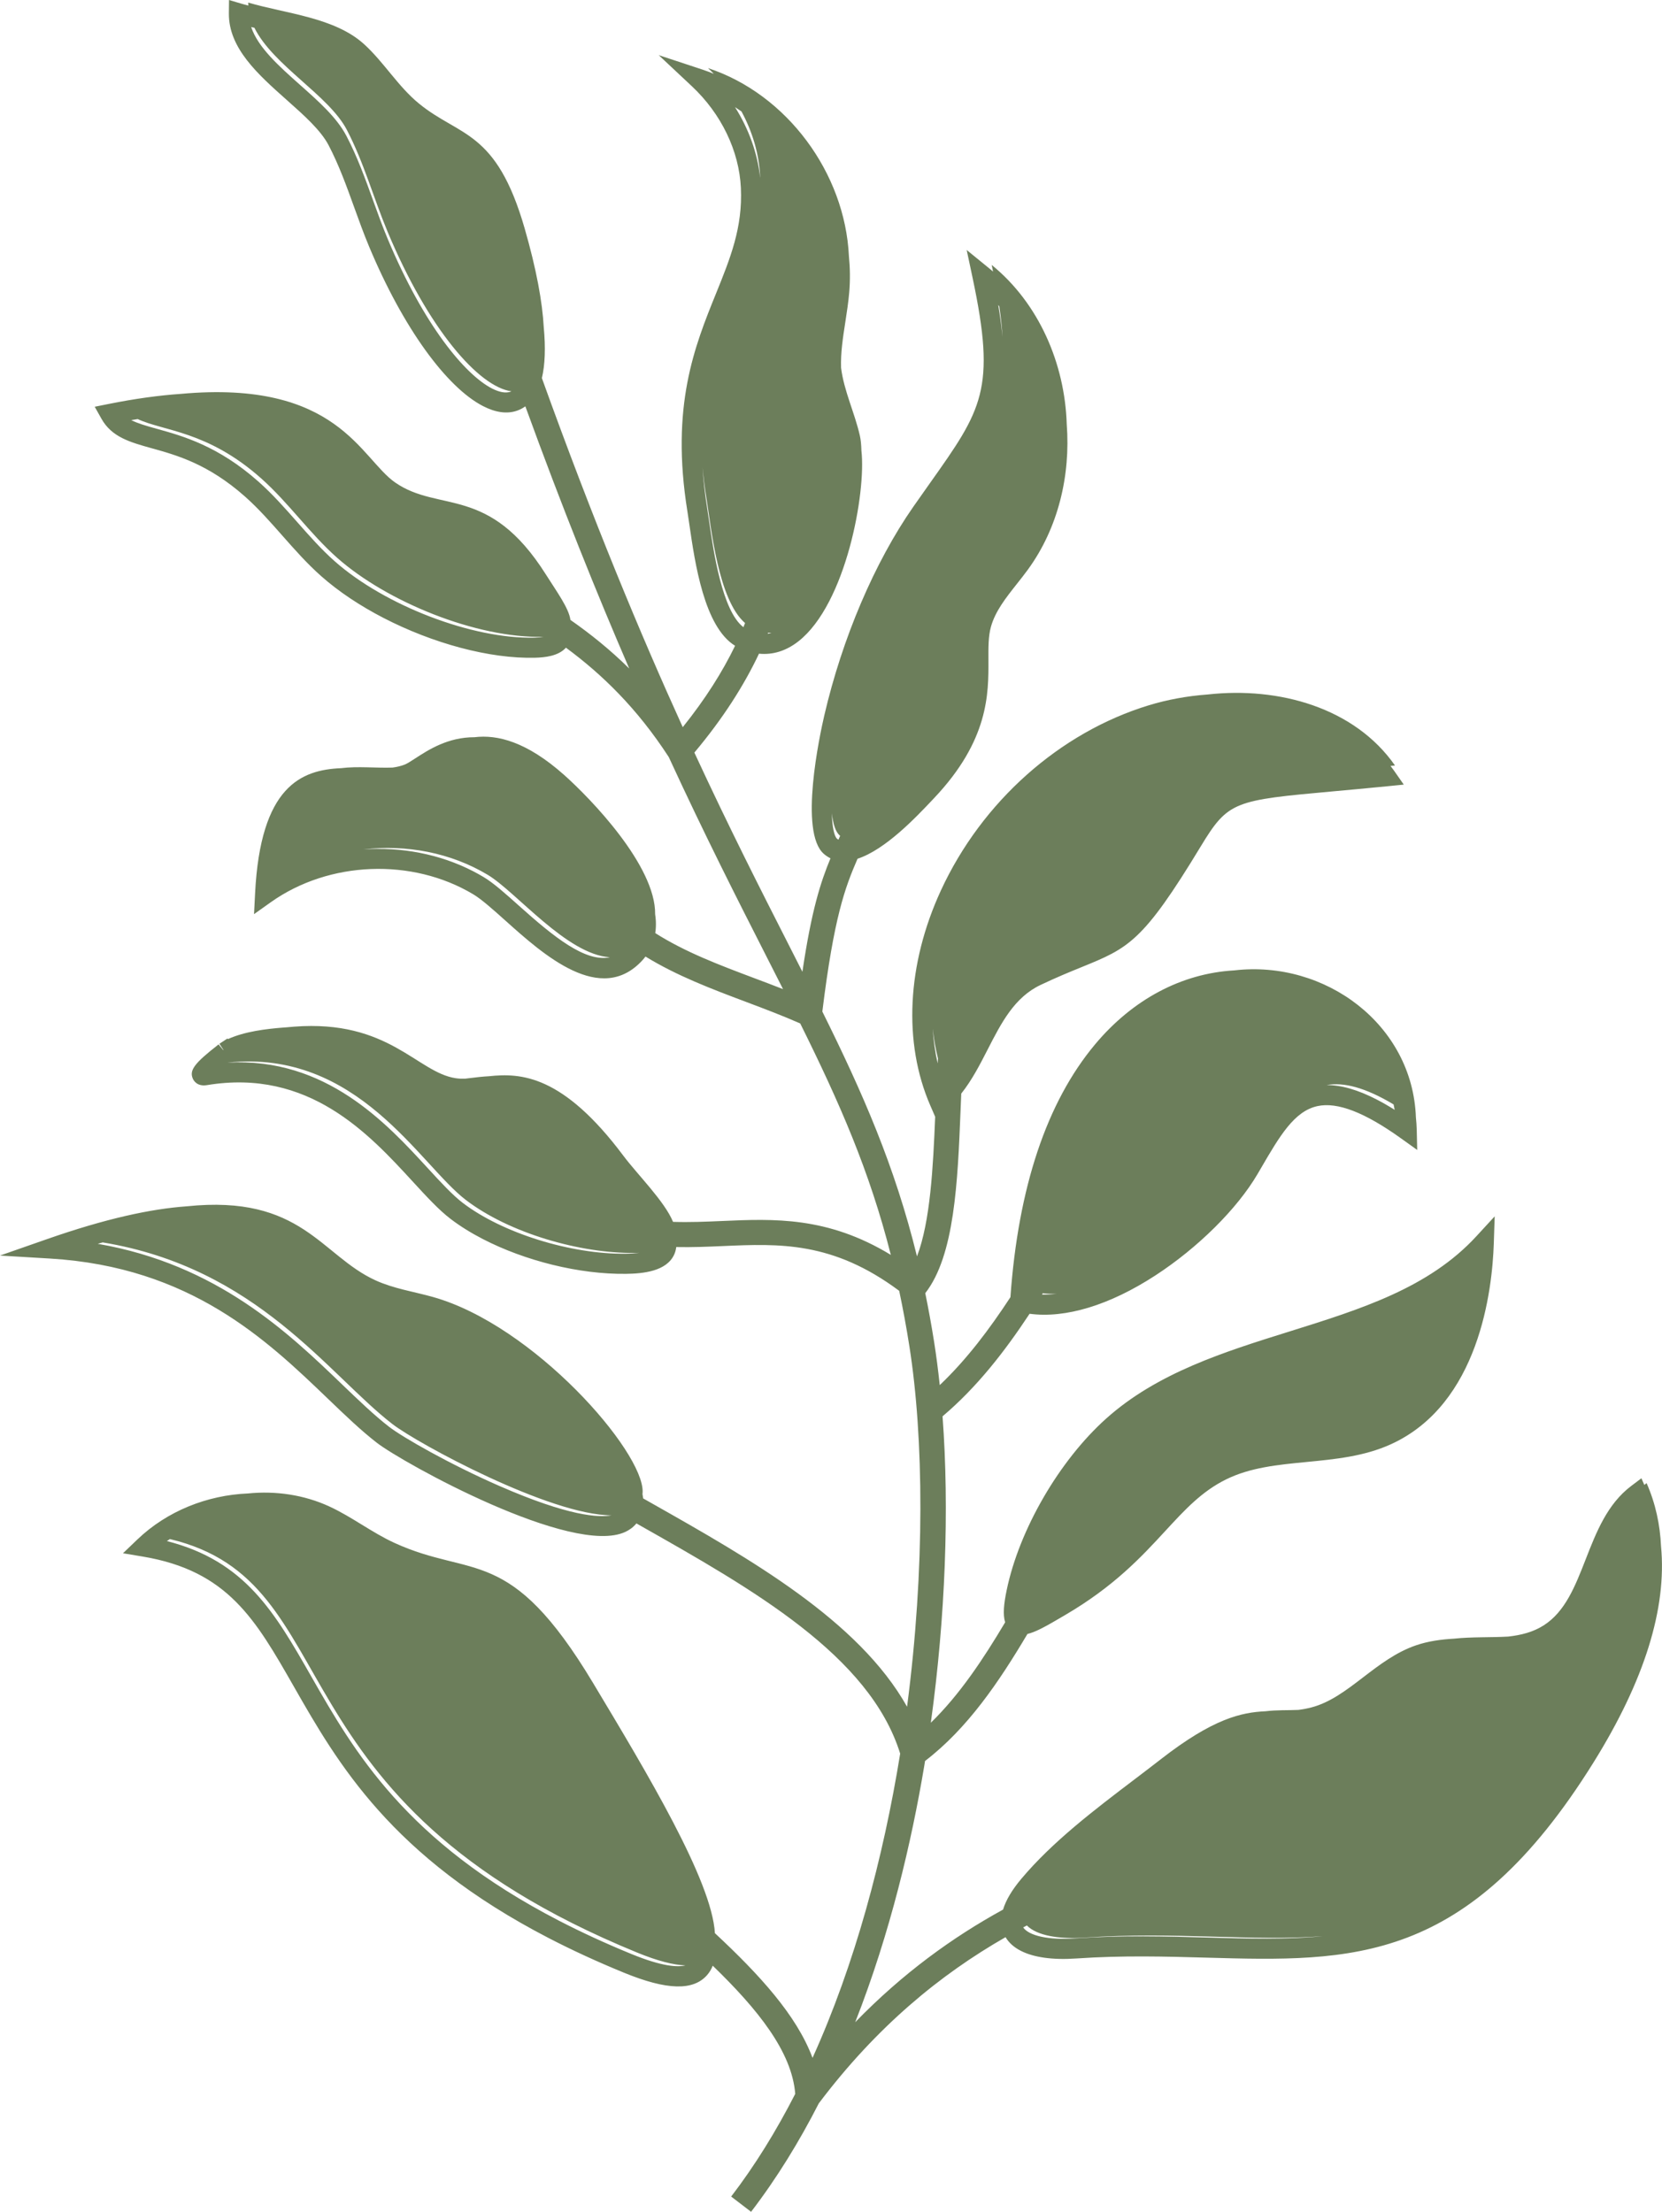 <?xml version="1.0" encoding="UTF-8"?> <svg xmlns="http://www.w3.org/2000/svg" id="_Слой_2" data-name="Слой 2" viewBox="0 0 1243.37 1655"><defs><style> .cls-1 { fill: #6c7e5b; } </style></defs><g id="_лой_1" data-name="—лой_1"><path class="cls-1" d="M171.34,0l-.11,9.95c-.27,26.13,21.85,45.79,43.25,64.82,13.09,11.63,25.45,22.63,31.35,33.89,7.7,14.7,13.52,30.84,19.14,46.44,3.49,9.67,7.1,19.68,11.16,29.4,25.5,61.01,57.92,105.26,85.21,119.36,9.25,4.78,17.91,6.1,25.51,3.43,2.24-.79,4.29-1.88,6.17-3.24,27.69,76.09,53.65,140.55,77.72,196.2-14.37-14.19-29.11-25.99-44-36.39-1.14-8.75-10.2-21.08-18.41-34.08-42.48-67.26-79.72-45.92-112.62-68.68-26.1-18.05-42.9-77.13-160.54-66.36-16.08,1.11-34.04,3.54-54.19,7.59l-10.12,2.03,5.05,9c7.7,13.74,21.5,17.57,37.47,22.02,18.92,5.26,42.46,11.8,70.05,36.3,9.89,8.78,18.95,19.06,27.71,29,9.12,10.34,18.54,21.04,29.2,30.47,13.12,11.62,29.14,22.22,46.52,31.2,36.62,18.94,79.26,30.71,113.46,29.81,7.44-.2,17.43-1.25,23.07-7.52,26.93,19.88,53.08,45.11,76.92,81.83,27.17,58.95,51.47,106.73,72.63,148.32,4.42,8.68,8.7,17.11,12.87,25.35-7.09-2.78-14.19-5.47-21.17-8.09-26.57-10-52.05-19.61-74.42-33.84.43-2.93.59-5.97.42-9.16-.09-1.65-.28-3.31-.52-4.99.41-36.27-48.26-86.54-68.1-104.2-28.01-24.93-49.96-30.32-67.04-28.22-19.83-.06-34.37,9.37-44.34,15.85-3.01,1.96-5.86,3.8-7.71,4.56-2.85,1.16-6,1.87-9.35,2.32-12.31.43-25.75-1.15-38.37.43-29.84,1.27-60.34,13.39-64.38,93.75l-.78,15.47,12.63-8.97c43.43-30.85,105.66-33.26,151.37-5.87,6.32,3.79,14.99,11.56,24.18,19.79,28.38,25.43,71.27,63.86,102.52,29.41.77-.85,1.47-1.73,2.15-2.62,23.57,14.47,49.64,24.3,75.12,33.89,13.48,5.07,27.36,10.33,40.64,16.17,29.37,59.21,51.85,110.24,67.78,173.18-47.34-28.83-87.46-27.07-126.44-25.35-11.92.52-24.09,1.03-36.49.64-6.32-15.41-26.54-35.3-37.14-49.46-45.33-60.59-76.72-62.05-100.55-59.52-4.96.26-9.62.83-14,1.37-1.32.16-2.59.32-3.83.46-2.43.08-4.78,0-7.05-.34-28.84-4.26-49.96-44.05-120.97-38.57-1.87.14-3.84.31-5.88.51-.55.04-1.08.06-1.63.11-13.31,1.03-29.47,2.96-41.94,8.68l-.34-.47-6.03,3.97s0,0-.01,0h0s3.06,4.65,3.06,4.65c-.05.04-.09.08-.14.12l-3.54-4.3-.48.38c-17.67,13.8-21.53,19-18.77,25.29.63,1.43,3.25,6.01,10.56,4.8,76.09-12.62,121.11,36.4,153.99,72.2,10.41,11.33,19.4,21.12,28.17,27.83,7.11,5.44,15.27,10.51,24.13,15.09,31.58,16.33,72.2,26.55,107.26,26.09,12.72-.17,30.29-1.85,36.01-14.48.81-1.8,1.3-3.66,1.52-5.57,11.94.25,23.54-.24,34.92-.74,42.18-1.85,82.12-3.59,131.87,33.49,2.79,13.19,5.34,26.95,7.62,41.45,10.75,68.19,11.8,166.44-1.73,269.77-36.25-64.63-117.67-110.73-190.71-152.08-2.24-1.27-4.47-2.53-6.7-3.79-.12-1.05-.3-2.14-.53-3.26.04-.47.1-.93.12-1.43.95-30.43-81.58-124.98-157-146.08-14.33-4.01-29.29-6.22-42.83-12.41-40.89-18.68-55.22-64.38-141.23-55.4-26.83,1.91-60.62,9.19-104.4,24.5l-35.33,12.35,37.36,2.23c105.33,6.29,162.28,61,208.04,104.95,12.76,12.26,24.81,23.84,36.59,32.94,19.44,15.03,146.29,85.3,185.96,66.6,2.74-1.29,5.73-3.28,8.19-6.29.84.47,1.66.94,2.5,1.42,84.59,47.88,171.97,97.39,194.82,170.83-12.66,78.14-33.83,157.54-65.57,227.68-11.83-31.86-39.83-62.39-73.03-93.32-2.34-39.34-50.59-119.59-91.14-187.19-62.49-104.19-90.02-78-148.6-104.85-16.9-7.75-31.76-19.43-48.64-27.23-18.99-8.77-40.28-11.86-61.06-9.75-30.4,1.27-60.38,13.13-82.58,34.38l-10.82,10.36,14.77,2.47c63.61,10.64,84.31,46.91,112.96,97.09,32.84,57.52,72.72,127.35,191.11,188.56,16.99,8.78,35.57,17.38,56,25.75,32.14,13.16,51.94,13.66,62.31,1.58,1.72-2,3.06-4.29,4.06-6.84,33.69,32.63,59.23,64.35,61.71,95.91-14.12,27.63-30.04,53.49-47.92,76.83l14.9,11.42c19.39-25.31,36.16-52.74,50.65-81.14,43.41-57.6,90.96-96.46,139.71-124.36,2.47,4.15,6.26,7.54,11.27,10.13,9.66,5,23.82,7.03,41.57,5.82,34.88-2.39,66.71-1.49,97.5-.63,109.06,3.06,195.2,5.48,289.56-146.1,38.06-61.13,54.93-115.29,50.49-161.65-.73-16.13-4.07-32.03-10.81-47.34-.58.44-1.13.91-1.69,1.37l-2.19-4.98-7.57,5.71c-17.95,13.54-26.15,34.54-34.08,54.85-7.88,20.18-15.32,39.24-31.47,49.52-7.88,5.02-16.86,7.29-26.5,8.37-13.33.77-27.19.13-40.53,1.56-9.59.56-19.18,1.82-28.42,4.97-14.99,5.12-27.45,14.66-39.5,23.89-12.71,9.73-24.71,18.92-38.84,22.6-3.44.89-6.65,1.47-9.73,1.85-8.24.38-15.85-.04-24.48,1.01-18.1.83-39.23,5.4-78.38,35.88-6.41,4.99-12.92,9.94-19.81,15.18-30.09,22.86-61.21,46.51-84.59,74.33-6.98,8.3-11.53,15.99-13.65,23.02-37.82,20.75-75.11,47.7-110.62,84.28,26.51-67.43,42.25-135.77,51.52-190.95.25-1.51.49-3.03.74-4.54,31.79-24.35,55.25-59.04,76.6-95.03,6.72-1.59,14.99-6.42,25.82-12.77l2.1-1.23c37.03-21.65,57.42-43.77,75.41-63.29,14.53-15.76,27.08-29.37,45.22-38.34,18.17-8.98,38.68-10.97,60.39-13.07,21.13-2.05,42.99-4.16,62.97-13.26,66.02-30.04,75.82-115.12,76.98-150.31l.66-20.22-13.69,14.89c-35.58,38.67-86.28,54.52-139.96,71.3-48.58,15.18-98.81,30.88-137.02,65.14-35.1,31.47-65.01,83.05-74.42,128.37-2.07,9.97-2.99,18.17-1.14,24.07-16.43,27.62-34.09,54.23-55.6,75.14,10.91-78.9,13.94-159.81,8.77-229.28,25.88-21.91,46.56-48.64,65.11-76.74,26.85,3.6,59.82-6.37,94.06-28.65,31.93-20.78,61.25-49.89,76.52-75.97l2.66-4.55c13.83-23.74,24.76-42.5,42.19-46.23,14.87-3.19,35.26,4.68,62.33,24.07l12.23,8.75-.35-15.03c-.07-3.15-.31-6.27-.63-9.36-2.49-69.44-67.81-117.9-135.89-109.97-39.25,2.24-75.9,21.6-104.13,55.36-36.16,43.25-57.45,106.89-63.32,189.17-15.61,23.83-32.64,46.56-52.88,65.8-1.17-11.06-2.55-21.78-4.17-32.06-2.01-12.74-4.24-24.94-6.66-36.74,22-28.21,24.24-83.33,26.4-136.69.17-4.25.34-8.47.52-12.65,7.97-10,13.93-21.61,19.74-32.96,10.29-20.08,20.01-39.05,39.63-48.36,12.23-5.8,21.96-9.77,30.54-13.26,35.23-14.36,45.87-18.69,89.24-90.36,20.63-34.09,25.1-34.5,99.69-41.28,11.5-1.05,24.54-2.23,39.47-3.71l12.75-1.27-7.34-10.51c-.83-1.19-1.7-2.32-2.57-3.47,1.11-.11,2.21-.22,3.34-.33-30.2-43.24-86.76-59.08-140.11-53.13-15.42,1.12-30.38,3.91-44.09,8.09-66.76,20.38-124.89,72.16-155.5,138.51-25.49,55.25-28.38,113.94-7.92,161.03l3.62,8.34c-1.54,37.69-3.61,78.34-13.6,104.48-16.64-67.74-40.61-122.27-70.81-183.19,8.73-70.92,16.97-92.71,26.33-114.34,20.93-6.84,43.98-31.28,55.91-43.93l1.39-1.47c40.93-43.27,40.75-78.04,40.62-103.43-.05-9.43-.09-17.57,1.84-24.6,3.22-11.72,11.11-21.69,19.46-32.25,2.73-3.45,5.55-7.02,8.21-10.66,22.69-31.15,31.99-70.38,29.08-108.79-1.43-45.39-20.82-90.45-56.15-119.22.36,1.71.69,3.33,1.02,4.98-1.06-.92-2.13-1.82-3.22-2.7l-16.5-13.44,4.41,20.82c17.73,83.6,7.17,98.5-32.14,153.96-3.82,5.39-7.9,11.14-12.22,17.35-28.93,41.51-53.2,98.44-66.59,156.19-3.35,14.45-19.1,87.35-.29,103.57,1.42,1.23,2.91,2.23,4.45,3.03.16.08.33.14.49.22-7.38,17.86-14.17,38.7-21.02,84.94-3.47-6.84-7-13.79-10.6-20.88-20.52-40.33-44.01-86.51-70.22-143.14,21.6-25.76,37.21-50.43,48.35-74.01,10.35,1.04,20.39-2.07,29.59-9.32,35.57-28.02,50.63-111.36,47.03-142.57-.11-4.41-.48-8.2-1.14-11.14-3.86-17.18-11.88-33.38-14.08-50.85,0-.05,0-.09-.01-.14-.36-11.03,1.34-22.24,3.17-33.98,1.14-7.37,2.32-14.98,2.96-22.63.74-8.91.63-17.91-.26-26.89-2.94-61.96-46.18-121.1-105.41-140.65,1.48,1.39,2.93,2.82,4.34,4.28-2.95-1.19-5.91-2.32-8.92-3.31l-32.3-10.66,24.81,23.27c21.99,20.62,35.35,48.33,36.66,76.02,1.41,29.67-7.88,52.59-18.62,79.12-15.98,39.46-34.1,84.19-21.37,163.07.44,2.73.91,5.97,1.43,9.57,4.18,28.93,11.1,76.72,34.23,90.9-9.42,19.46-22.15,39.73-39.15,60.91-31.54-69.4-66.81-153.97-105.39-261.2,2.37-9.98,2.84-22.72,1.4-38.03-1.01-18.78-5.45-43.26-14.26-73.89-21.34-74.13-48.51-68.43-79.21-93.61-15.52-12.73-25.97-30.64-40.78-44.19-22.18-20.29-58.72-22.95-86.83-31.27,0,.76.05,1.51.08,2.26-1.65-.44-3.29-.89-4.89-1.36l-9.54-2.82ZM525.59,349.66c.68,7.56,1.66,15.47,3,23.77,3.53,21.88,8.75,75.47,28.8,92.78-.41,1.03-.8,2.06-1.23,3.1-15.92-12.11-22.42-56.98-25.62-79.16-.53-3.69-1.01-7.01-1.47-9.81-1.76-10.88-2.87-21.07-3.48-30.67ZM554.7,83.38c8.14,15.02,13.17,31.65,13.98,48.7.02.36.02.72.04,1.08-1.98-18.43-8.52-36.63-18.84-52.98,1.63,1.03,3.24,2.11,4.83,3.21ZM574.34,474.17c.1-.24.2-.49.3-.73.83.11,1.66.18,2.48.22-.92.23-1.84.4-2.77.51ZM622.31,608.53c.91,8.24,2.88,14.03,5.9,16.63.1.09.22.15.32.24-.43.99-.85,1.97-1.27,2.93-.4-.23-.77-.48-1.08-.76-1.91-1.65-3.57-8.04-3.87-19.04ZM747.57,229.18c1.23,8.33,2.02,15.88,2.4,22.85-.67-7.27-1.71-15.14-3.16-23.76.26.3.5.61.76.91ZM697.83,769.88c.79,7.52,2.09,14.93,3.89,22.21-.08,1.21-.16,2.41-.24,3.63-1.9-8.38-3.13-17.01-3.66-25.85ZM992.44,811.91c12.73-2.23,28.66,1.66,50.13,14.51.29,1.34.57,2.68.8,4.03-4.63-2.91-9.08-5.47-13.36-7.68-14.17-7.32-26.52-10.87-37.57-10.86ZM779.51,968.66c.2-.31.39-.63.59-.94,3.36.37,6.78.51,10.25.43-3.69.42-7.3.59-10.84.51ZM124.87,1153.15c.73-.51,1.48-1.01,2.22-1.51,135.89,32.32,70.27,195.03,349.56,309.41,15.35,6.29,27.2,9.3,36.11,9.59-5.86,1.47-17.44.88-40.2-8.44-19.83-8.12-37.91-16.49-54.4-25.01-114.9-59.4-153.52-127.08-185.36-182.85-27.26-47.74-49.23-86.24-107.93-101.19ZM765.47,1442.22c.91-.48,1.82-.96,2.73-1.44,7.64,7.61,23.89,10.4,43.35,9.07,67.77-4.63,125.35,3.01,178.19-1.08-27.08,2.69-55.65,1.9-86.7,1.03-31.14-.87-63.34-1.78-98.94.66-19.43,1.33-34.32-1.9-38.64-8.24ZM73.16,930.71c1.24-.36,2.46-.7,3.68-1.05,115.67,19.08,168.6,98.7,216.68,135.88,19.08,14.76,118.05,68.29,163.9,68.33-9.44,1.83-32.05.65-83.67-21.91-37.5-16.38-72.62-36.57-82.57-44.26-11.14-8.61-22.91-19.92-35.37-31.89-40.07-38.49-93.31-89.63-182.65-105.1ZM170.48,795.1s.02-.02.03-.03c97.14-10.05,143.26,76.25,177.99,102.82,32.51,24.88,85.77,40.18,126.73,39.64,1.07-.01,2.1-.04,3.11-.08-2.74.36-6.05.62-10.14.67-41.18.54-92.52-15.48-122.07-38.09-7.72-5.91-16.3-15.25-26.23-26.06-30.76-33.49-76.08-82.84-149.42-78.86ZM271.93,635.59c32-3.81,65.26,2.42,92.93,19.01,21.26,12.74,59.09,59.64,91.39,61.71-18.4,3.84-41.92-15.21-67.99-38.56-10.16-9.1-18.93-16.96-26.47-21.48-2.52-1.51-5.09-2.94-7.7-4.29-25.07-12.96-53.89-18.36-82.17-16.38ZM98.2,314.37c1.62-.28,3.21-.54,4.8-.8,19.33,9.11,52.2,8.7,92.36,44.37,20.53,18.23,36.34,41.27,56.9,59.47,37.06,32.82,104.06,60.3,154.42,59.13-1.71.29-3.9.51-6.74.59-46.28,1.22-112.01-23.93-149.63-57.24-9.96-8.82-19.07-19.16-27.89-29.16-9.06-10.28-18.43-20.91-29-30.3-30.18-26.8-56.66-34.17-76-39.54-8.28-2.3-14.52-4.13-19.22-6.51ZM187.91,20.23c.8.19,1.62.38,2.42.57,13.97,28.18,55.58,50.44,69.09,76.26,12.73,24.32,20,51.09,30.58,76.42,30.62,73.26,68.38,116.02,92.57,119.32-.23.11-.46.22-.69.3-3.55,1.25-8.31.44-13.94-2.47-19.91-10.29-50.75-46.88-77.94-111.95-3.92-9.38-7.46-19.2-10.89-28.7-5.8-16.07-11.8-32.7-19.97-48.31-7.17-13.7-20.53-25.58-34.68-38.15-15.52-13.8-31.48-27.98-36.56-43.3Z"></path></g></svg> 